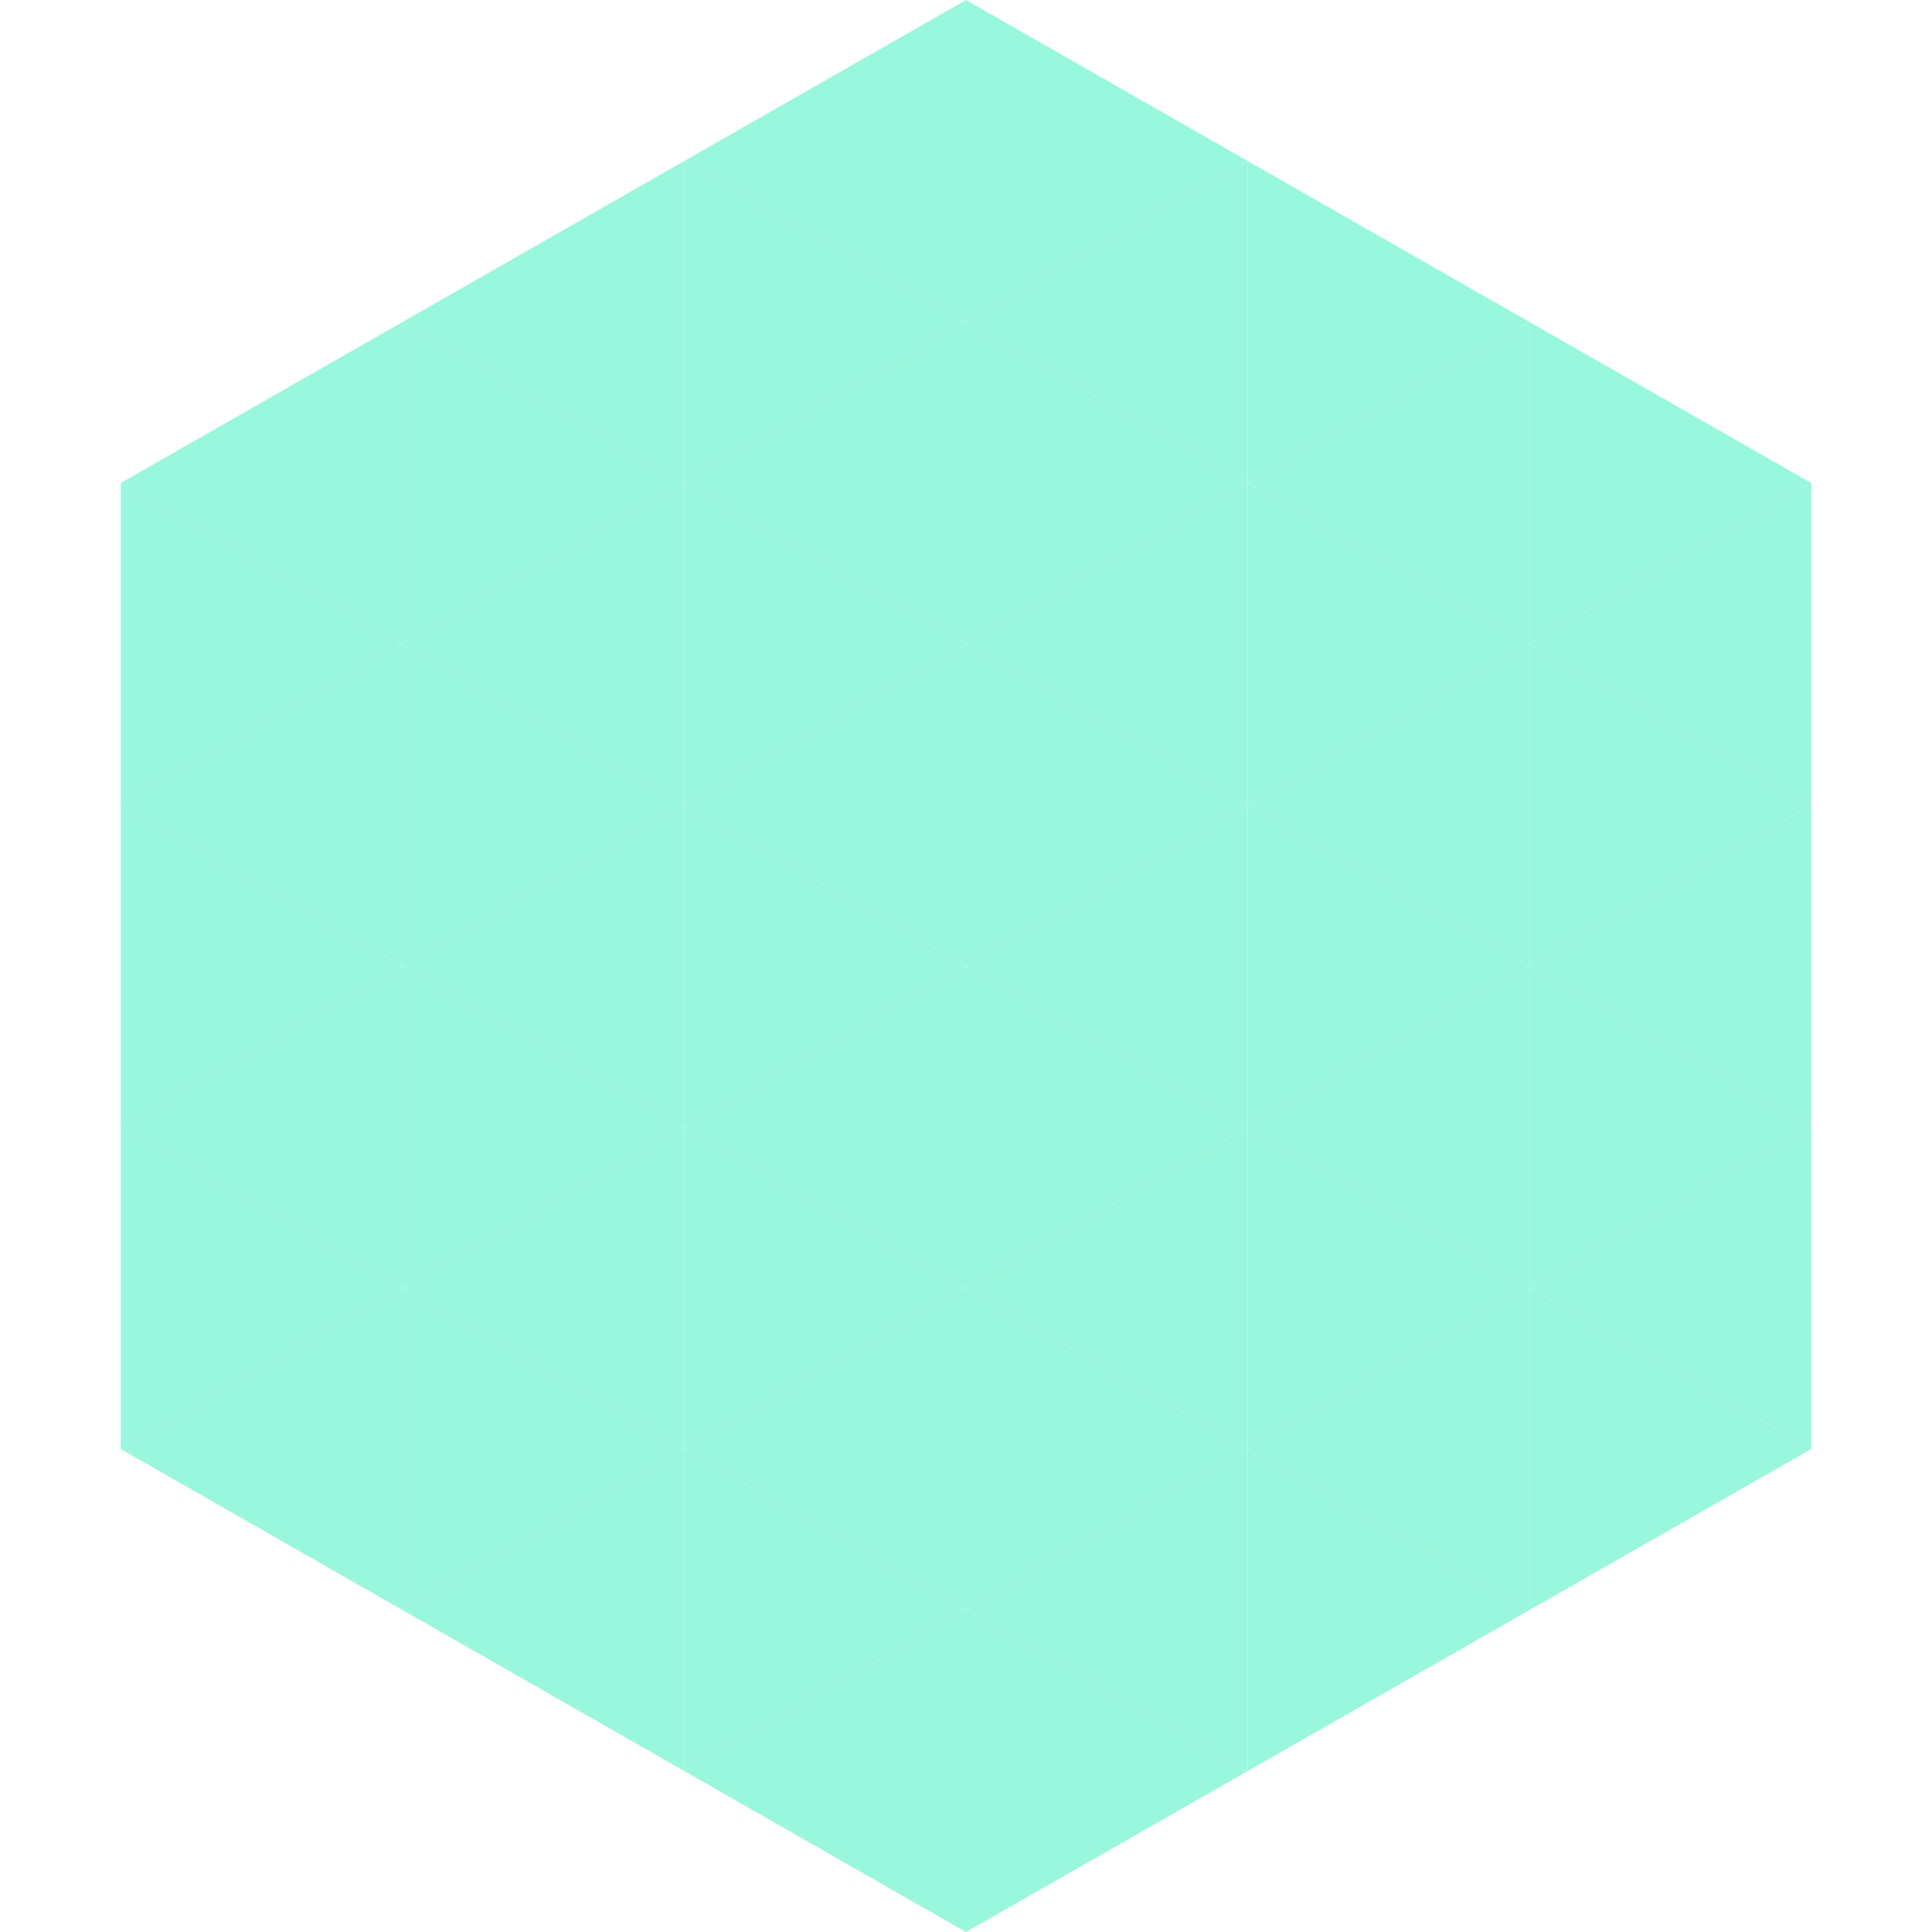 <?xml version="1.0"?>
<!-- Generated by SVGo -->
<svg width="240" height="240"
     xmlns="http://www.w3.org/2000/svg"
     xmlns:xlink="http://www.w3.org/1999/xlink">
<polygon points="50,40 15,60 50,80" style="fill:rgb(153,247,222)" />
<polygon points="190,40 225,60 190,80" style="fill:rgb(153,247,222)" />
<polygon points="15,60 50,80 15,100" style="fill:rgb(153,247,222)" />
<polygon points="225,60 190,80 225,100" style="fill:rgb(153,247,222)" />
<polygon points="50,80 15,100 50,120" style="fill:rgb(153,247,222)" />
<polygon points="190,80 225,100 190,120" style="fill:rgb(153,247,222)" />
<polygon points="15,100 50,120 15,140" style="fill:rgb(153,247,222)" />
<polygon points="225,100 190,120 225,140" style="fill:rgb(153,247,222)" />
<polygon points="50,120 15,140 50,160" style="fill:rgb(153,247,222)" />
<polygon points="190,120 225,140 190,160" style="fill:rgb(153,247,222)" />
<polygon points="15,140 50,160 15,180" style="fill:rgb(153,247,222)" />
<polygon points="225,140 190,160 225,180" style="fill:rgb(153,247,222)" />
<polygon points="50,160 15,180 50,200" style="fill:rgb(153,247,222)" />
<polygon points="190,160 225,180 190,200" style="fill:rgb(153,247,222)" />
<polygon points="15,180 50,200 15,220" style="fill:rgb(255,255,255); fill-opacity:0" />
<polygon points="225,180 190,200 225,220" style="fill:rgb(255,255,255); fill-opacity:0" />
<polygon points="50,0 85,20 50,40" style="fill:rgb(255,255,255); fill-opacity:0" />
<polygon points="190,0 155,20 190,40" style="fill:rgb(255,255,255); fill-opacity:0" />
<polygon points="85,20 50,40 85,60" style="fill:rgb(153,247,222)" />
<polygon points="155,20 190,40 155,60" style="fill:rgb(153,247,222)" />
<polygon points="50,40 85,60 50,80" style="fill:rgb(153,247,222)" />
<polygon points="190,40 155,60 190,80" style="fill:rgb(153,247,222)" />
<polygon points="85,60 50,80 85,100" style="fill:rgb(153,247,222)" />
<polygon points="155,60 190,80 155,100" style="fill:rgb(153,247,222)" />
<polygon points="50,80 85,100 50,120" style="fill:rgb(153,247,222)" />
<polygon points="190,80 155,100 190,120" style="fill:rgb(153,247,222)" />
<polygon points="85,100 50,120 85,140" style="fill:rgb(153,247,222)" />
<polygon points="155,100 190,120 155,140" style="fill:rgb(153,247,222)" />
<polygon points="50,120 85,140 50,160" style="fill:rgb(153,247,222)" />
<polygon points="190,120 155,140 190,160" style="fill:rgb(153,247,222)" />
<polygon points="85,140 50,160 85,180" style="fill:rgb(153,247,222)" />
<polygon points="155,140 190,160 155,180" style="fill:rgb(153,247,222)" />
<polygon points="50,160 85,180 50,200" style="fill:rgb(153,247,222)" />
<polygon points="190,160 155,180 190,200" style="fill:rgb(153,247,222)" />
<polygon points="85,180 50,200 85,220" style="fill:rgb(153,247,222)" />
<polygon points="155,180 190,200 155,220" style="fill:rgb(153,247,222)" />
<polygon points="120,0 85,20 120,40" style="fill:rgb(153,247,222)" />
<polygon points="120,0 155,20 120,40" style="fill:rgb(153,247,222)" />
<polygon points="85,20 120,40 85,60" style="fill:rgb(153,247,222)" />
<polygon points="155,20 120,40 155,60" style="fill:rgb(153,247,222)" />
<polygon points="120,40 85,60 120,80" style="fill:rgb(153,247,222)" />
<polygon points="120,40 155,60 120,80" style="fill:rgb(153,247,222)" />
<polygon points="85,60 120,80 85,100" style="fill:rgb(153,247,222)" />
<polygon points="155,60 120,80 155,100" style="fill:rgb(153,247,222)" />
<polygon points="120,80 85,100 120,120" style="fill:rgb(153,247,222)" />
<polygon points="120,80 155,100 120,120" style="fill:rgb(153,247,222)" />
<polygon points="85,100 120,120 85,140" style="fill:rgb(153,247,222)" />
<polygon points="155,100 120,120 155,140" style="fill:rgb(153,247,222)" />
<polygon points="120,120 85,140 120,160" style="fill:rgb(153,247,222)" />
<polygon points="120,120 155,140 120,160" style="fill:rgb(153,247,222)" />
<polygon points="85,140 120,160 85,180" style="fill:rgb(153,247,222)" />
<polygon points="155,140 120,160 155,180" style="fill:rgb(153,247,222)" />
<polygon points="120,160 85,180 120,200" style="fill:rgb(153,247,222)" />
<polygon points="120,160 155,180 120,200" style="fill:rgb(153,247,222)" />
<polygon points="85,180 120,200 85,220" style="fill:rgb(153,247,222)" />
<polygon points="155,180 120,200 155,220" style="fill:rgb(153,247,222)" />
<polygon points="120,200 85,220 120,240" style="fill:rgb(153,247,222)" />
<polygon points="120,200 155,220 120,240" style="fill:rgb(153,247,222)" />
<polygon points="85,220 120,240 85,260" style="fill:rgb(255,255,255); fill-opacity:0" />
<polygon points="155,220 120,240 155,260" style="fill:rgb(255,255,255); fill-opacity:0" />
</svg>
